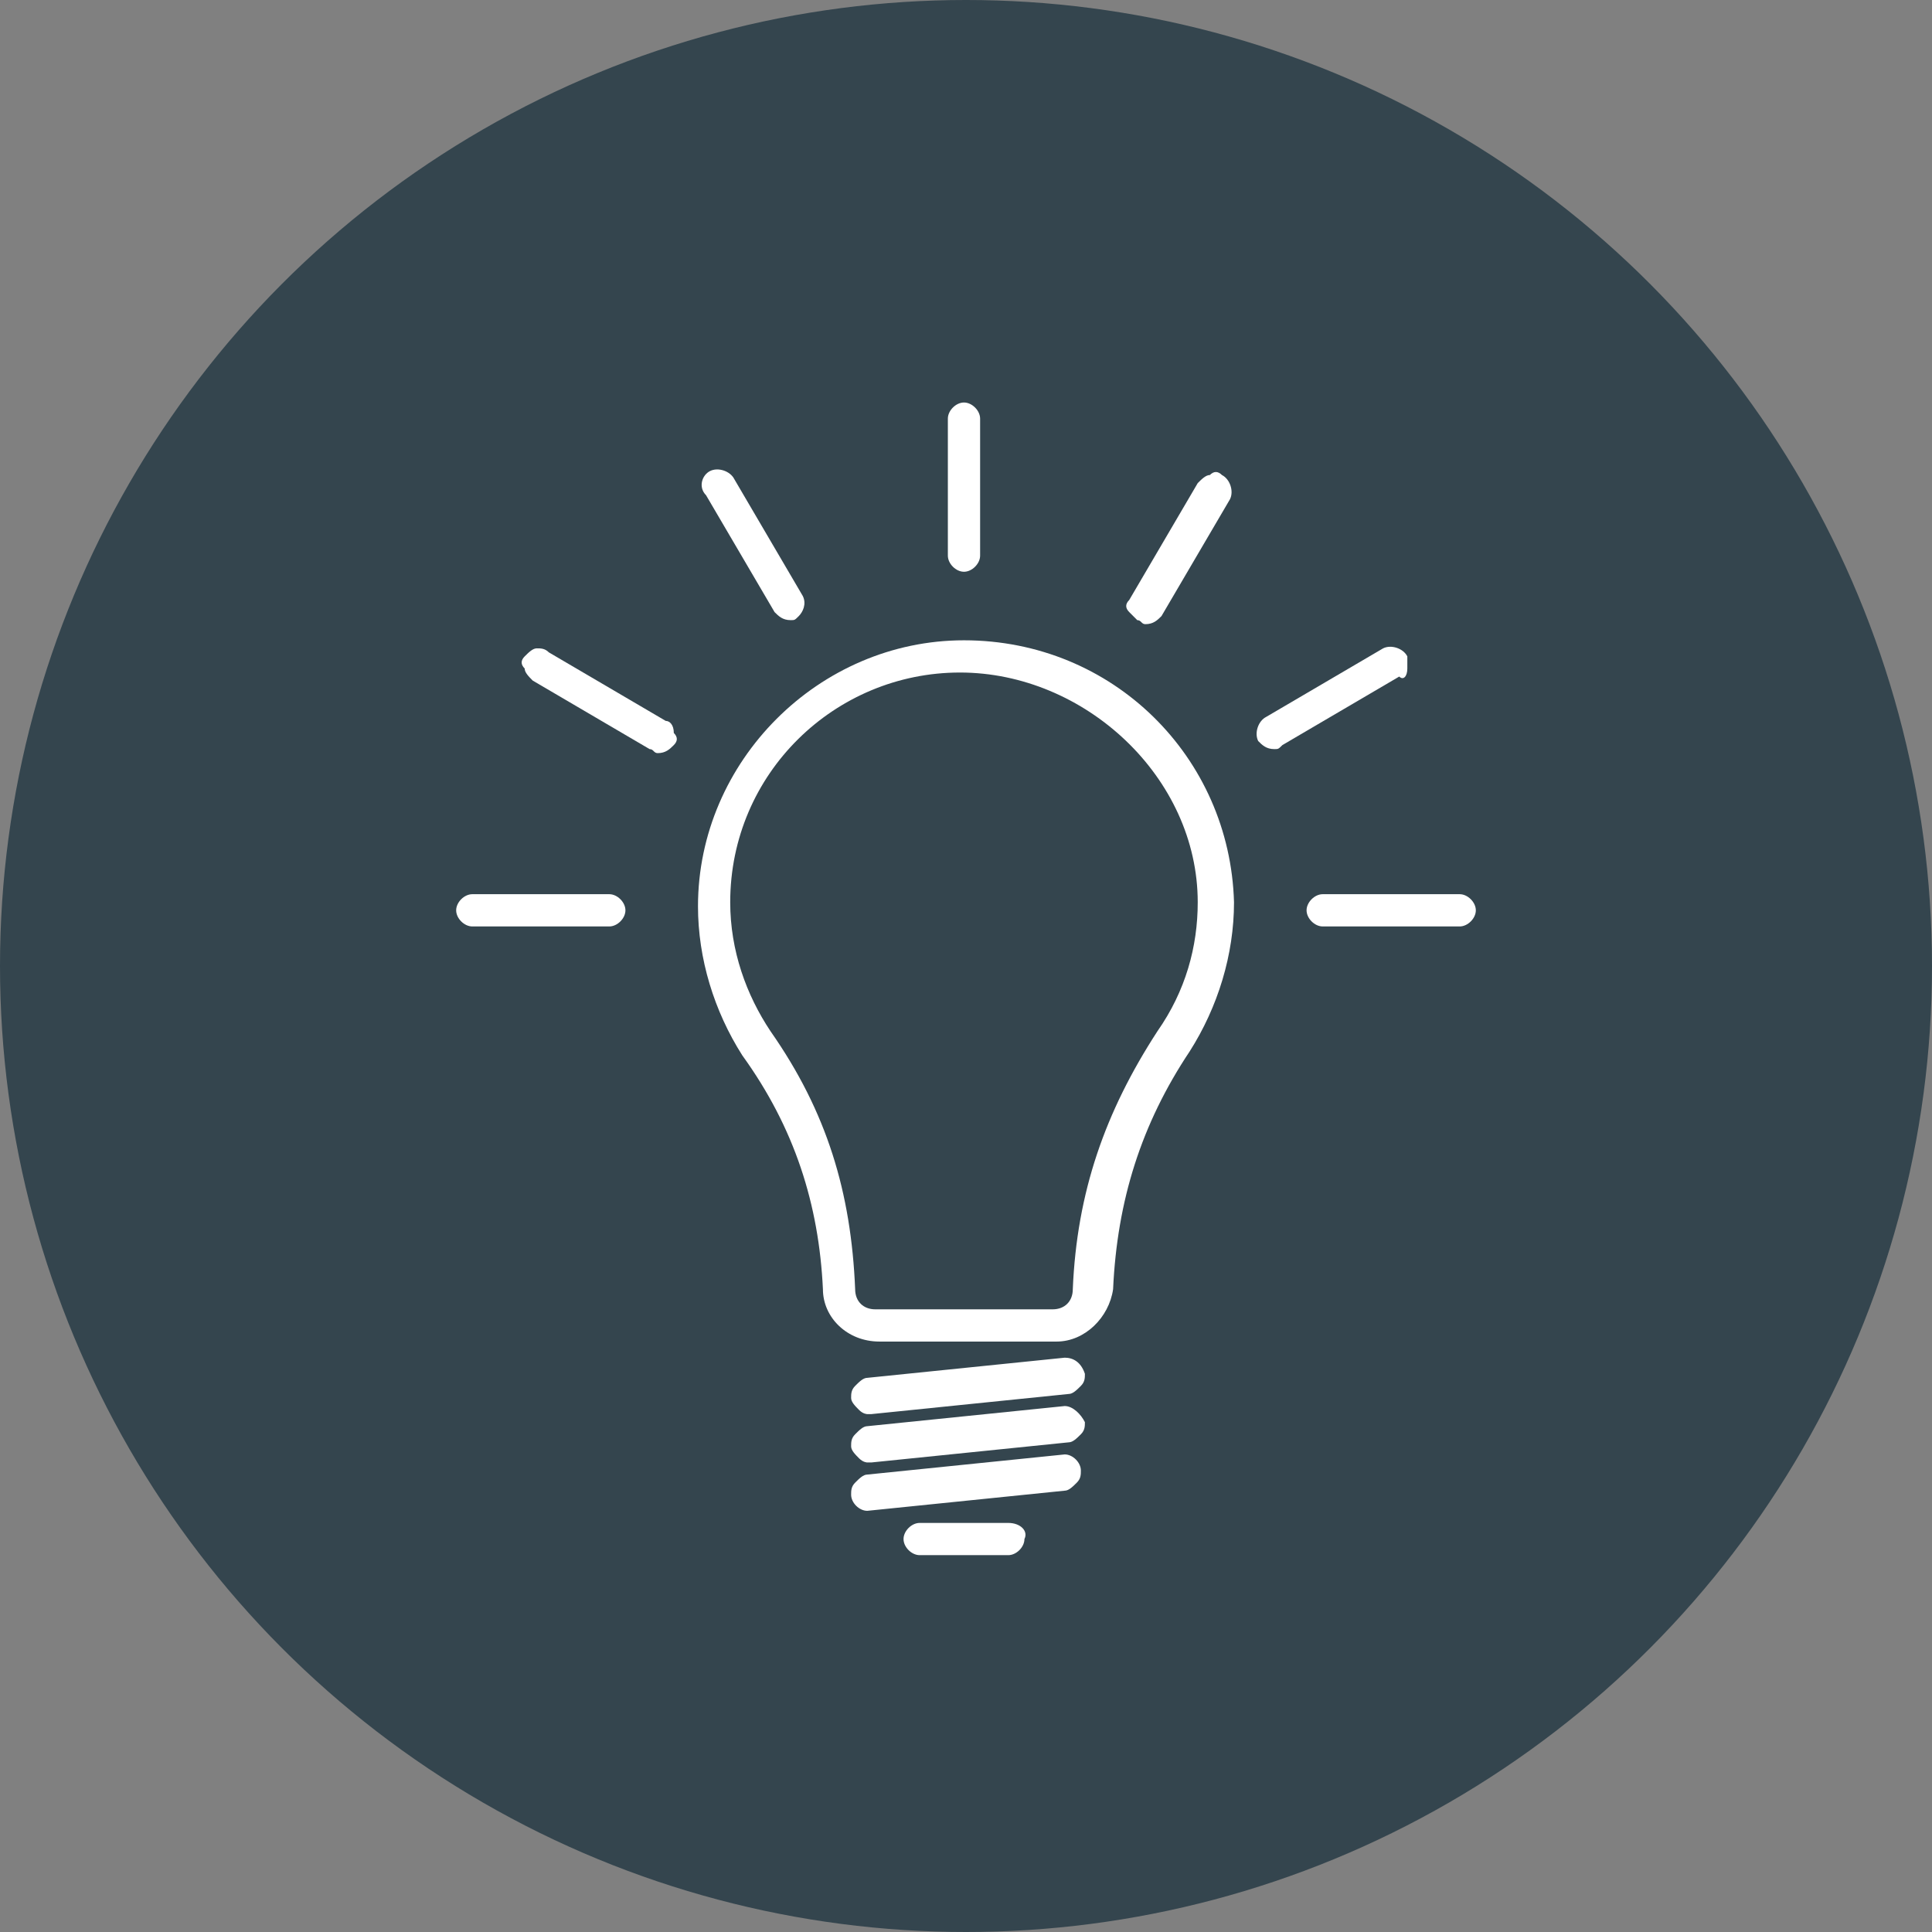 <svg width="72" height="72" viewBox="0 0 72 72" fill="none" xmlns="http://www.w3.org/2000/svg">
<rect x="0" y="0" width="72" height="72" fill="#808080" stroke="none"/>
<circle cx="36" cy="36" r="36" fill="#34454E"/>
<g clip-path="url(#clip0)">
<path d="M35.925 21.308C36.225 21.308 36.526 21.008 36.526 20.707V15.601C36.526 15.3 36.225 15 35.925 15C35.624 15 35.324 15.3 35.324 15.601V20.707C35.324 21.008 35.624 21.308 35.925 21.308Z" fill="white"/>
<path d="M28.866 22.811C29.016 22.961 29.166 23.111 29.466 23.111C29.617 23.111 29.617 23.111 29.767 22.961C29.917 22.811 30.067 22.51 29.917 22.21L27.364 17.854C27.213 17.554 26.763 17.403 26.462 17.554C26.162 17.704 26.012 18.154 26.312 18.455L28.866 22.811Z" fill="white"/>
<path d="M24.81 26.866L20.455 24.312C20.304 24.162 20.154 24.162 20.004 24.162C19.854 24.162 19.704 24.312 19.553 24.462C19.403 24.613 19.403 24.763 19.553 24.913C19.553 25.063 19.704 25.213 19.854 25.364L24.209 27.917C24.36 27.917 24.36 28.067 24.51 28.067C24.81 28.067 24.96 27.917 25.111 27.767C25.261 27.617 25.261 27.466 25.111 27.316C25.111 27.016 24.96 26.866 24.81 26.866Z" fill="white"/>
<path d="M22.707 33.324H17.601C17.3 33.324 17 33.625 17 33.925C17 34.225 17.3 34.526 17.601 34.526H22.707C23.008 34.526 23.308 34.225 23.308 33.925C23.308 33.625 23.008 33.324 22.707 33.324Z" fill="white"/>
<path d="M42.383 23.111C42.534 23.111 42.534 23.261 42.684 23.261C42.984 23.261 43.134 23.111 43.285 22.96L45.838 18.605C45.988 18.304 45.838 17.854 45.538 17.703C45.387 17.553 45.237 17.553 45.087 17.703C44.937 17.703 44.786 17.854 44.636 18.004L42.083 22.36C41.933 22.51 41.933 22.66 42.083 22.81C42.083 22.81 42.233 22.96 42.383 23.111Z" fill="white"/>
<path d="M52.447 24.913C52.447 24.763 52.447 24.613 52.447 24.462C52.296 24.162 51.846 24.012 51.545 24.162L47.19 26.715C46.889 26.866 46.739 27.316 46.889 27.616C47.039 27.767 47.19 27.917 47.49 27.917C47.64 27.917 47.64 27.917 47.791 27.767L52.146 25.213C52.296 25.363 52.447 25.213 52.447 24.913Z" fill="white"/>
<path d="M54.399 33.324H49.292C48.992 33.324 48.692 33.625 48.692 33.925C48.692 34.225 48.992 34.526 49.292 34.526H54.399C54.7 34.526 55 34.225 55 33.925C55 33.625 54.7 33.324 54.399 33.324Z" fill="white"/>
<path d="M35.925 23.862C30.518 23.862 26.012 28.368 26.012 33.775C26.012 35.727 26.613 37.68 27.664 39.332C29.617 42.036 30.518 44.889 30.668 48.044C30.668 49.095 31.569 49.996 32.771 49.996H39.379C40.431 49.996 41.332 49.095 41.482 48.044C41.632 44.739 42.534 41.886 44.336 39.182C45.387 37.53 45.988 35.577 45.988 33.625C45.838 28.218 41.482 23.862 35.925 23.862ZM44.636 33.625C44.636 35.277 44.186 36.929 43.134 38.431C41.182 41.435 40.13 44.439 39.98 48.044C39.98 48.494 39.68 48.795 39.229 48.795H32.62C32.17 48.795 31.869 48.494 31.869 48.044C31.719 44.439 30.818 41.435 28.715 38.431C27.814 37.079 27.213 35.427 27.213 33.625C27.213 28.818 31.119 25.063 35.775 25.063C40.431 25.063 44.636 28.968 44.636 33.625Z" fill="white"/>
<path d="M39.68 50.597L32.32 51.348C32.17 51.348 32.02 51.498 31.87 51.648C31.719 51.799 31.719 51.949 31.719 52.099C31.719 52.249 31.87 52.4 32.02 52.55C32.17 52.7 32.32 52.7 32.32 52.7C32.32 52.7 32.32 52.7 32.47 52.7L39.83 51.949C39.98 51.949 40.13 51.799 40.281 51.648C40.431 51.498 40.431 51.348 40.431 51.198C40.281 50.747 39.98 50.597 39.68 50.597Z" fill="white"/>
<path d="M39.68 52.399L32.32 53.15C32.17 53.15 32.02 53.301 31.87 53.451C31.719 53.601 31.719 53.751 31.719 53.901C31.719 54.052 31.87 54.202 32.02 54.352C32.17 54.502 32.32 54.502 32.32 54.502C32.32 54.502 32.32 54.502 32.47 54.502L39.83 53.751C39.98 53.751 40.13 53.601 40.281 53.451C40.431 53.301 40.431 53.15 40.431 53C40.281 52.7 39.98 52.399 39.68 52.399Z" fill="white"/>
<path d="M39.68 54.202L32.32 54.953C32.17 54.953 32.02 55.103 31.87 55.253C31.719 55.403 31.719 55.553 31.719 55.704C31.719 56.004 32.02 56.304 32.32 56.304L39.68 55.553C39.83 55.553 39.98 55.403 40.13 55.253C40.281 55.103 40.281 54.953 40.281 54.803C40.281 54.502 39.98 54.202 39.68 54.202Z" fill="white"/>
<path d="M37.577 56.755H34.273C33.972 56.755 33.672 57.055 33.672 57.356C33.672 57.656 33.972 57.956 34.273 57.956H37.577C37.877 57.956 38.178 57.656 38.178 57.356C38.328 57.055 38.028 56.755 37.577 56.755Z" fill="white"/>
</g>
<defs>
<clipPath id="clip0">
<rect width="38" height="42.956" fill="white" transform="translate(17 15)"/>
</clipPath>
</defs>
</svg>
